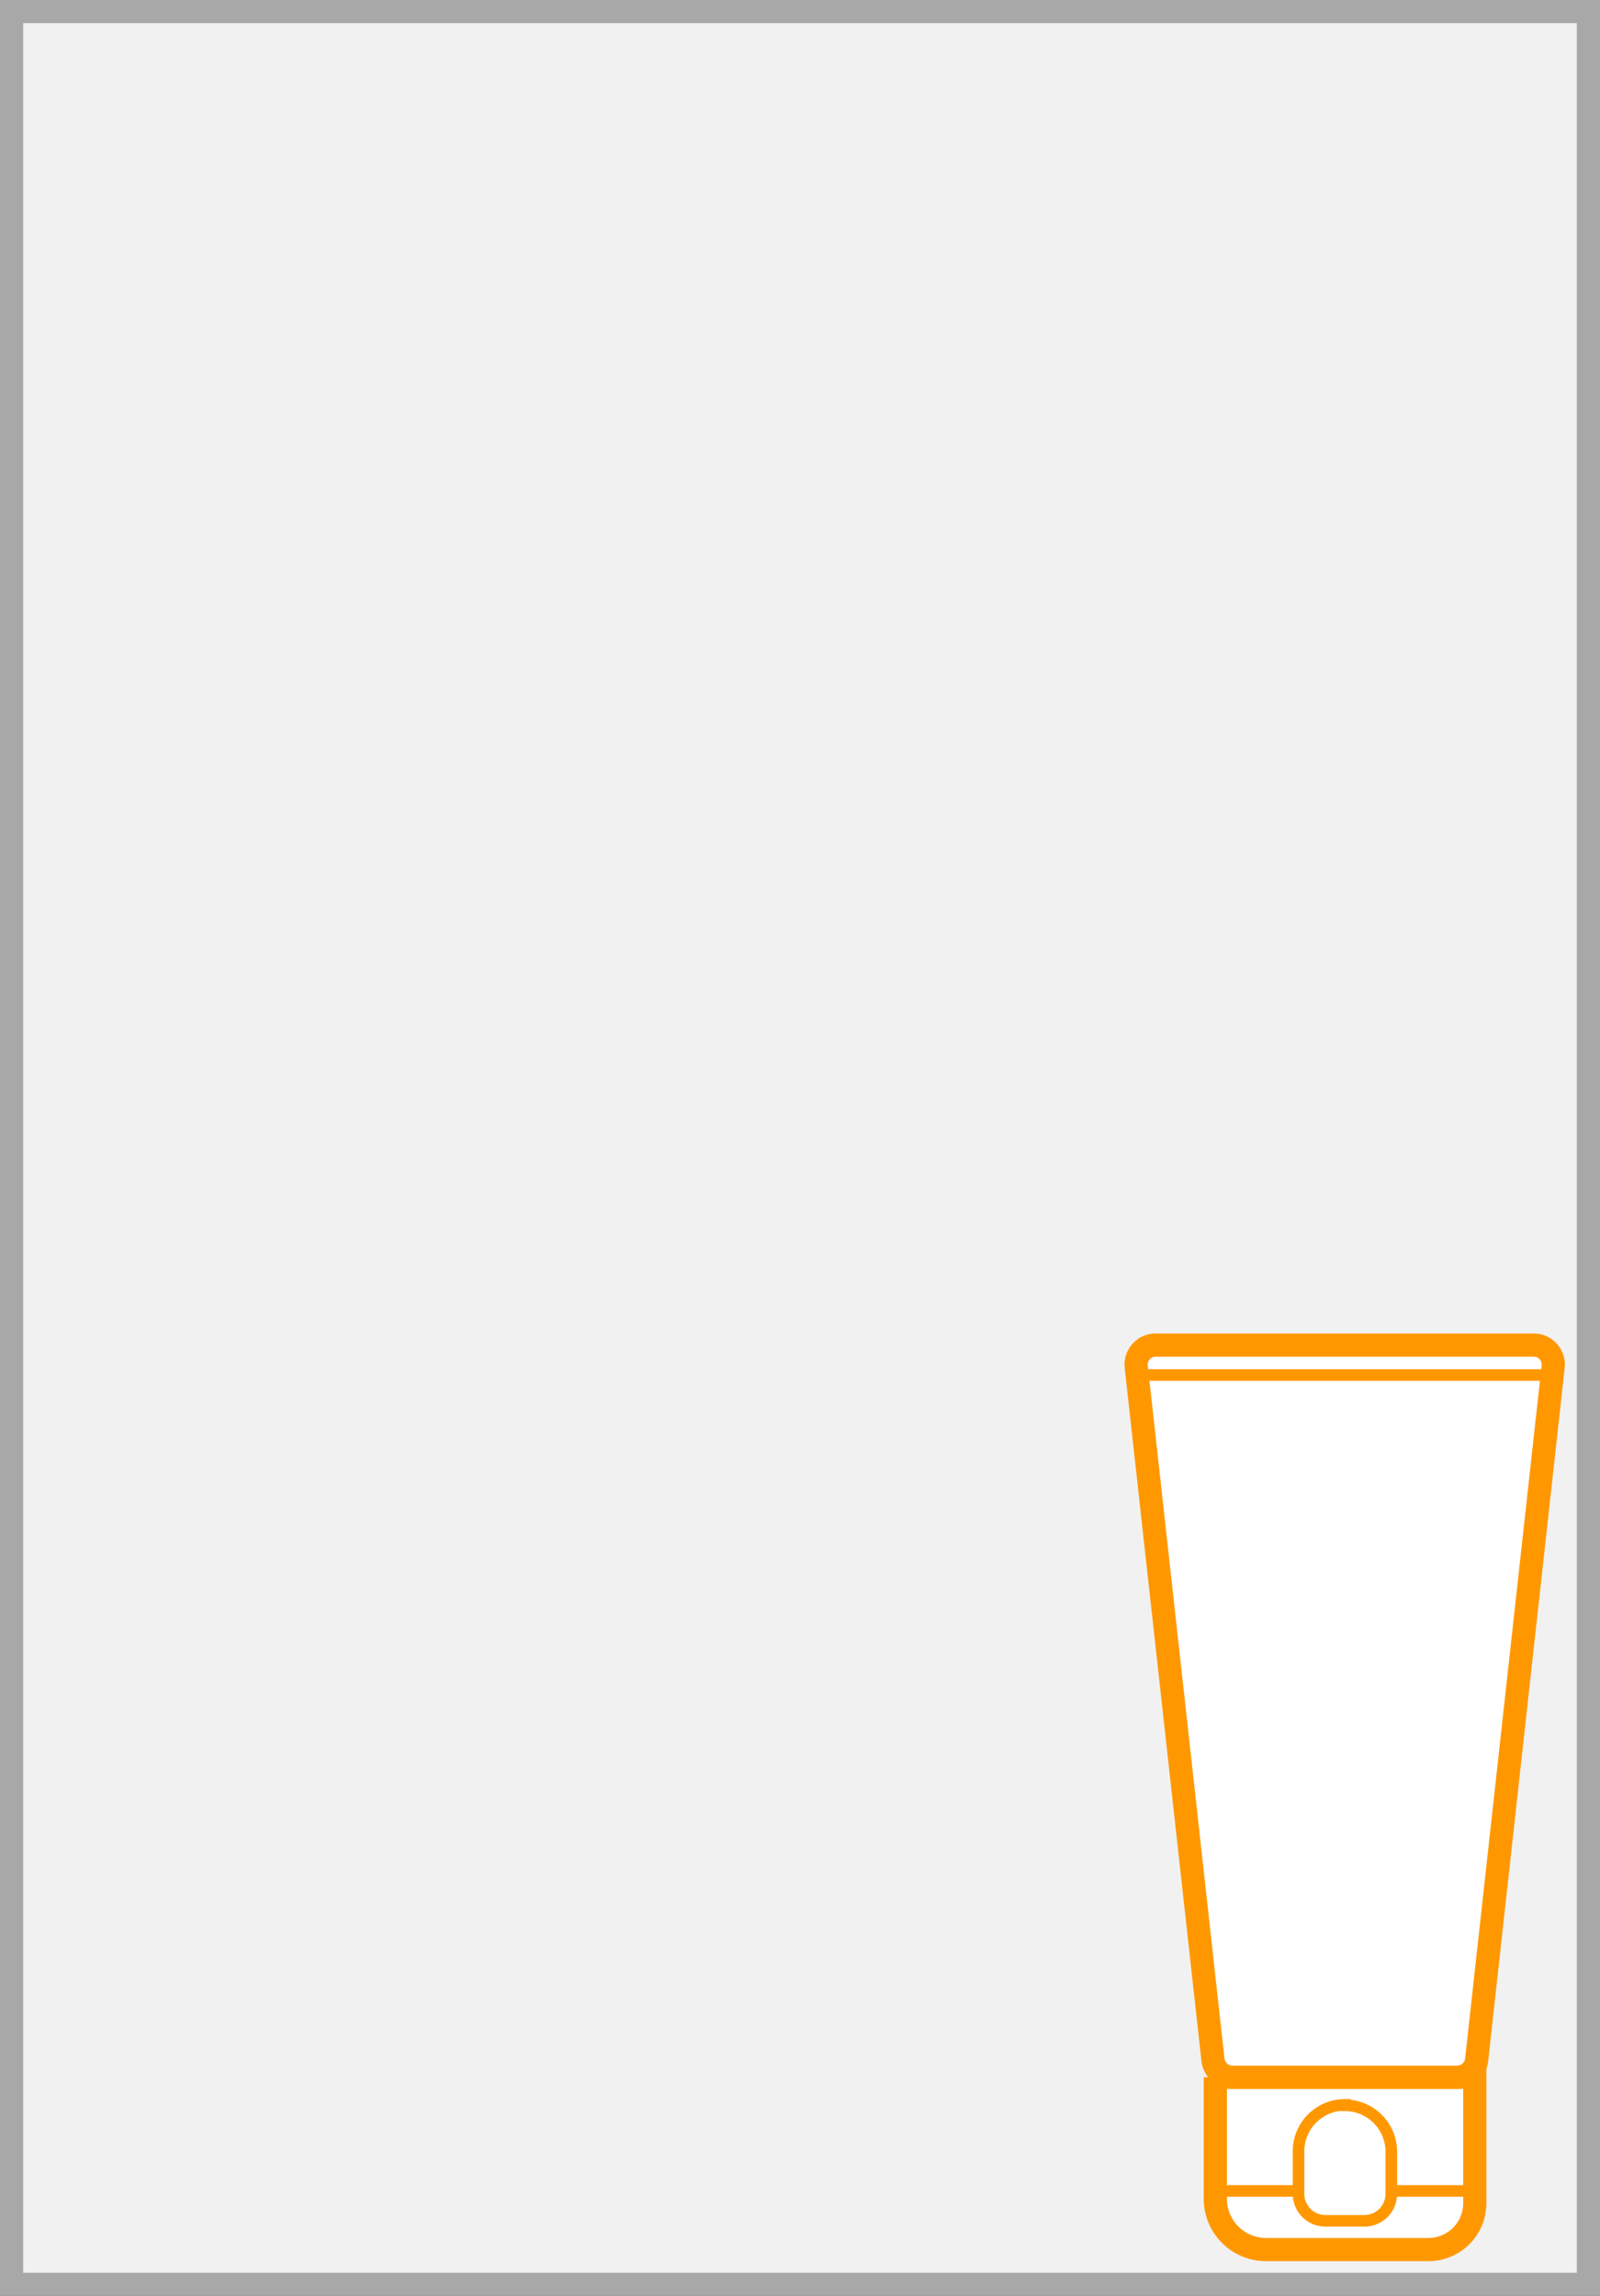 <svg xmlns="http://www.w3.org/2000/svg" width="69" height="99" viewBox="0 0 69 99"><rect x="0" y="0" width="69" height="99" fill="#333333" stroke="none"/><rect x="0.5" y="0.5" width="68" height="98" fill="#f1f1f1"/><path d="M68,1V98H1V1H68m1-1H0V99H69V0Z" fill="#a8a8a8"/><path d="M52.4,89.57H63.6a0,0,0,0,1,0,0V95a2,2,0,0,1-2,2h-7a2.19,2.19,0,0,1-2.19-2.19V89.57A0,0,0,0,1,52.4,89.57Z" fill="#fff" stroke="#ff9800" stroke-miterlimit="10"/><path d="M62.84,89.57H53.16a.85.85,0,0,1-.85-.75L49,58.93a.84.84,0,0,1,.84-.93h16.3a.84.84,0,0,1,.84.93l-3.3,29.89A.85.85,0,0,1,62.84,89.57Z" fill="#fff" stroke="#ff9800" stroke-miterlimit="10"/><line x1="52.4" y1="94.47" x2="63.6" y2="94.47" fill="#f1f1f1" stroke="#ff9800" stroke-miterlimit="10" stroke-width="0.5"/><path d="M58,90.78h0a2,2,0,0,1,2,2v1.82a1.16,1.16,0,0,1-1.16,1.16H57.18A1.16,1.16,0,0,1,56,94.57V92.76a2,2,0,0,1,2-2Z" fill="#fff" stroke="#ff9800" stroke-miterlimit="10" stroke-width="0.5"/><line x1="49.01" y1="59.29" x2="66.99" y2="59.29" fill="#fff" stroke="#ff9800" stroke-miterlimit="10" stroke-width="0.5"/></svg>